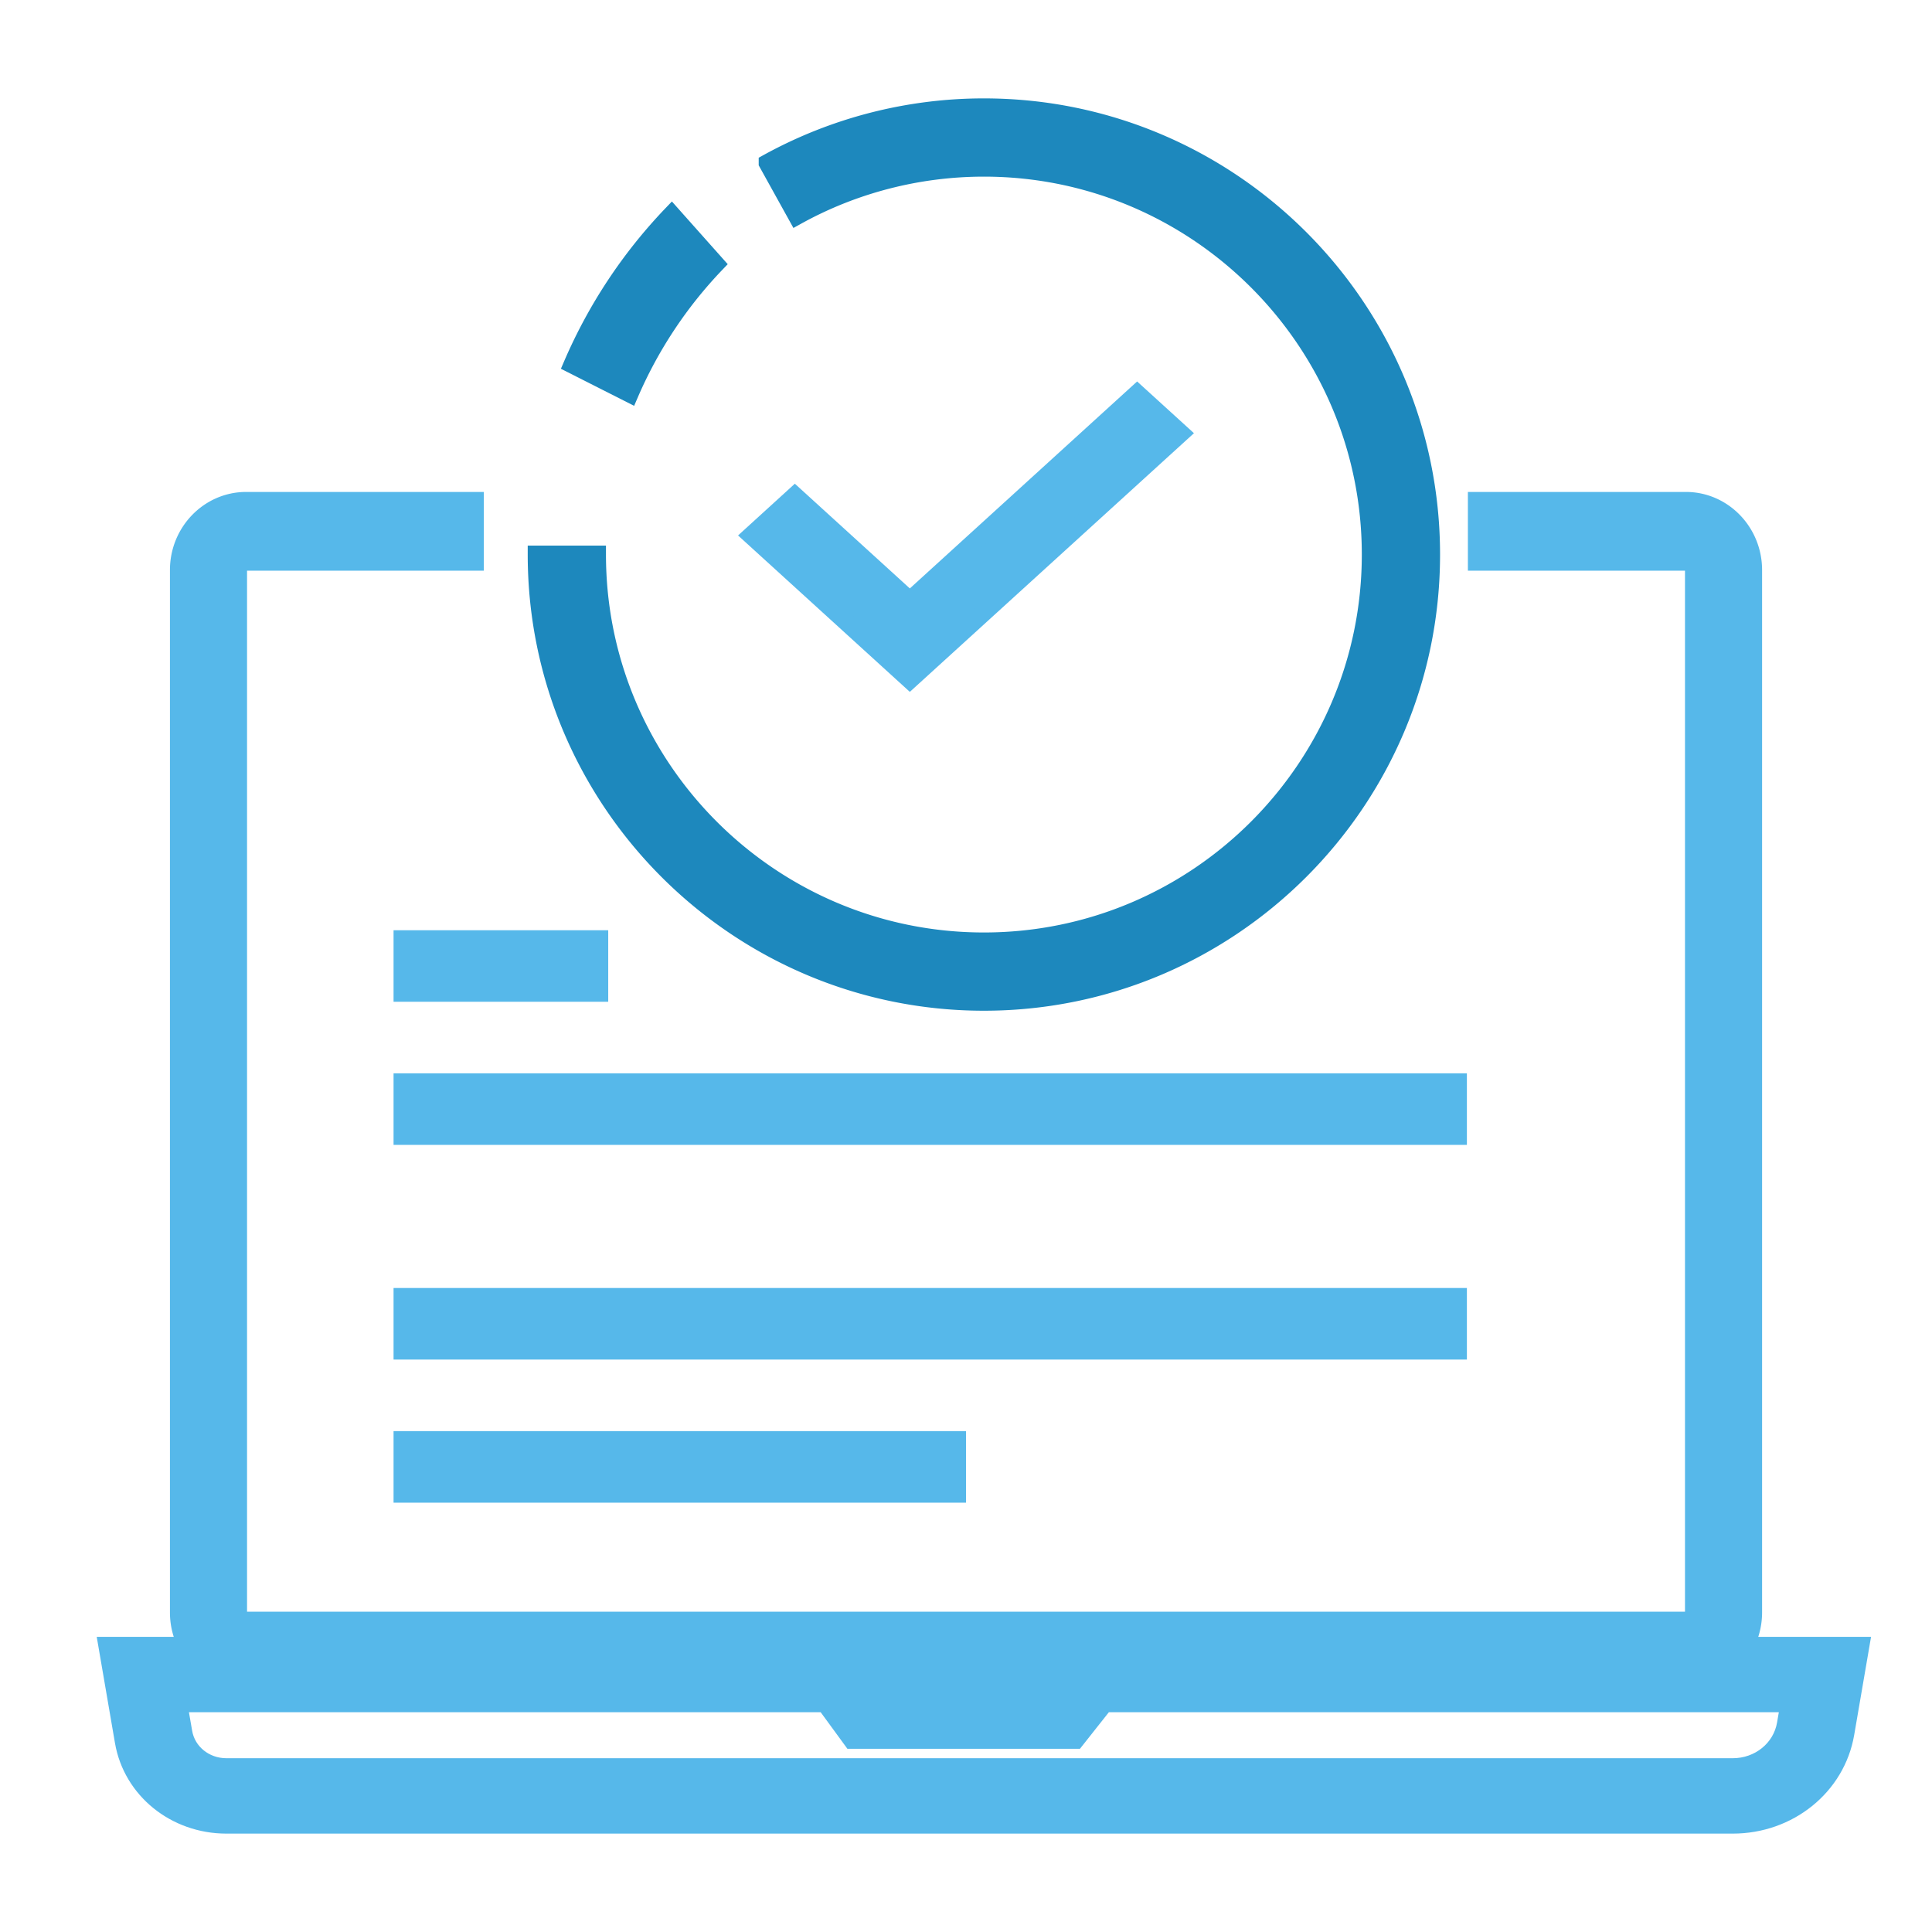 <svg width="54" height="54" fill="none" xmlns="http://www.w3.org/2000/svg"><path d="M47.12 47H6.88C5.843 47 5 46.135 5 45.068V15.933C5 14.867 5.844 14 6.88 14h6.393v1.701H6.88a.231.231 0 00-.225.232v29.135c0 .126.104.23.225.23h40.242a.23.23 0 00.224-.23V15.933a.23.23 0 00-.224-.232h-5.844V14h5.843c1.037 0 1.88.867 1.88 1.933v29.135C49 46.135 48.157 47 47.12 47z" fill="#56B8EA" stroke="#56B8EA" stroke-width=".5"/><path d="M4.984 47.607l.14.81c.096.566.603.976 1.204.976H48.43c.741 0 1.365-.506 1.485-1.202l.101-.584H30.872l-.808 1.022h-6.252l-.747-1.022H4.985zM48.431 51H6.328c-1.43 0-2.637-.977-2.868-2.323L3 46h20.946l.747 1.022h4.531L30.032 46H52l-.421 2.45C51.326 49.928 50 51 48.43 51z" fill="#56B8EA" stroke="#56B8EA" stroke-width=".5"/><path d="M17.6 11l-1.6-.81A14.181 14.181 0 0118.773 6L20 7.378A12.282 12.282 0 0017.6 11z" fill="#1D88BD" stroke="#1D88BD" stroke-width=".5"/><path d="M27.5 28C20.608 28 15 22.392 15 15.5h1.687c0 5.962 4.85 10.813 10.814 10.813 5.962 0 10.812-4.85 10.812-10.814 0-5.961-4.85-10.812-10.812-10.812-1.83 0-3.637.465-5.227 1.345l-.818-1.476A12.516 12.516 0 0127.501 3C34.393 3 40 8.608 40 15.5S34.393 28 27.5 28z" fill="#1D88BD" stroke="#1D88BD" stroke-width=".5"/><path d="M25.43 19L21 14.966l1.216-1.108 3.214 2.927L31.783 11 33 12.108 25.43 19z" fill="#56B8EA" stroke="#56B8EA" stroke-width=".5"/><path d="M11 28h6v-2h-6v2zm0 4h30v-2H11v2zm0 6h30v-2H11v2zm0 4h16v-2H11v2z" fill="#56B8EA"/></svg>
